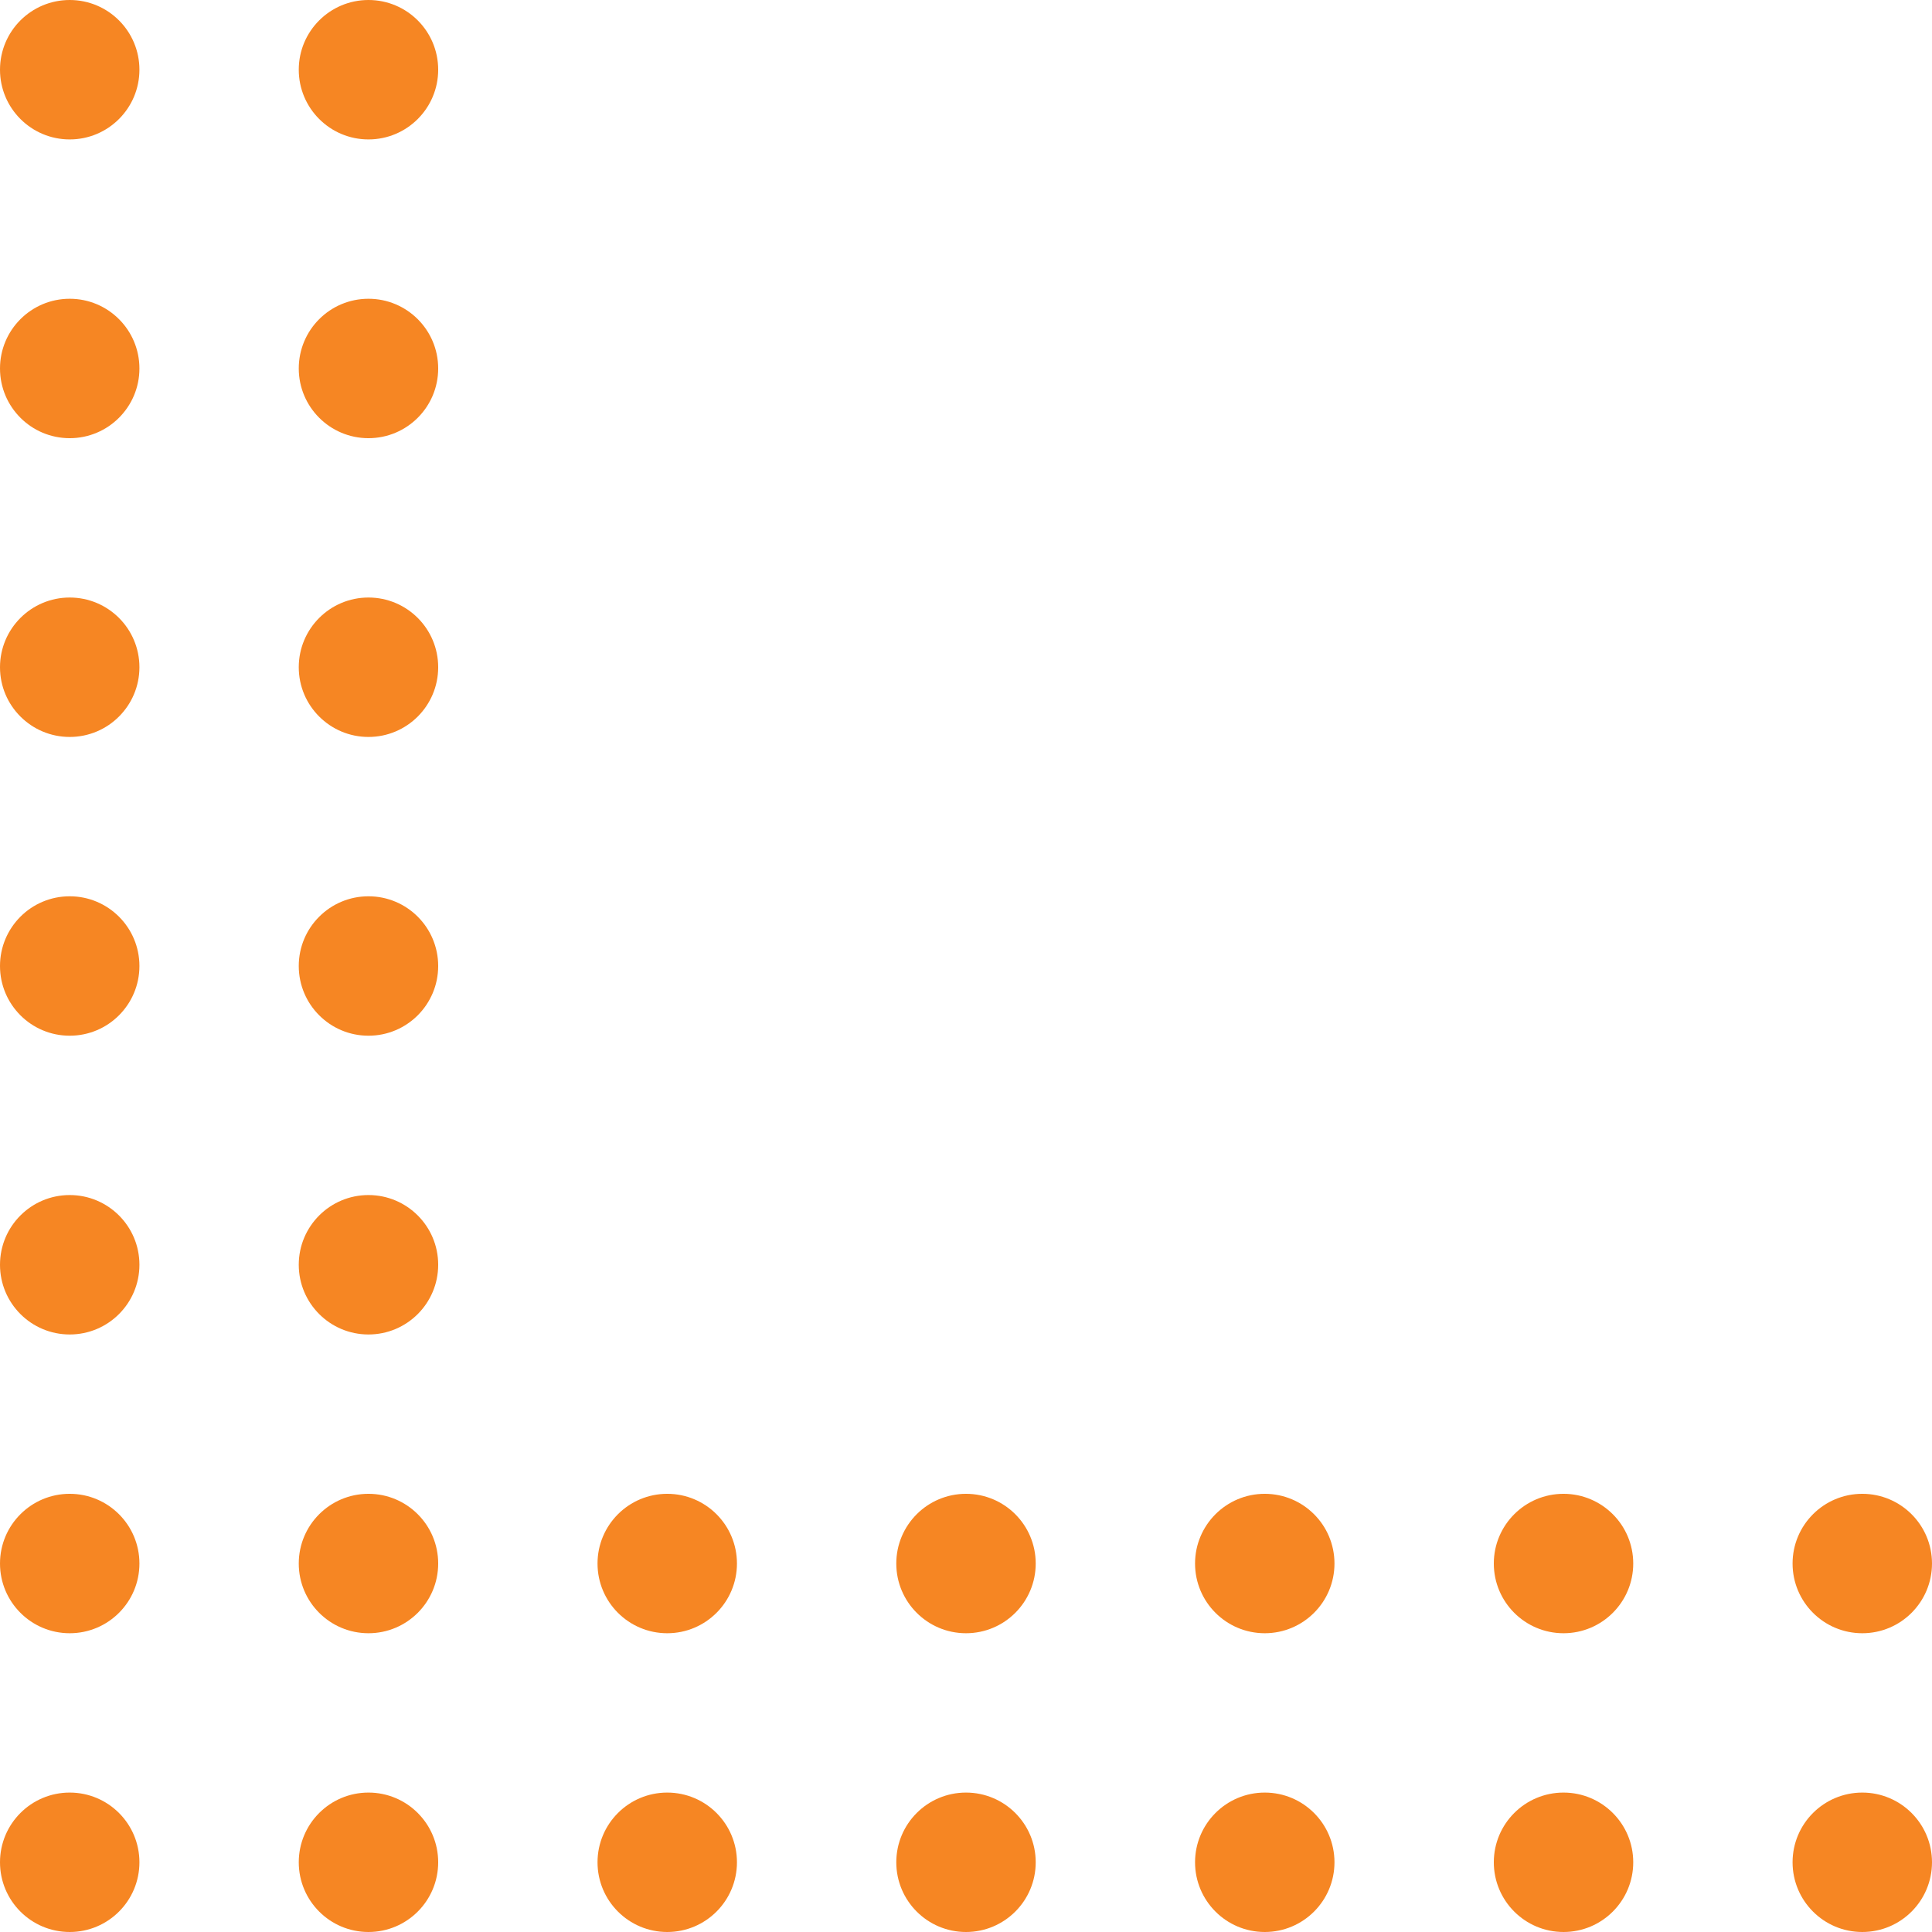<svg width="194" height="194" viewBox="0 0 194 194" fill="none" xmlns="http://www.w3.org/2000/svg">
<circle cx="37" cy="157" r="7" transform="rotate(-90 37 157)" fill="#F68623"/>
<circle cx="7" cy="157" r="7" transform="rotate(-90 7 157)" fill="#F68623"/>
<circle cx="97" cy="157" r="7" transform="rotate(-90 97 157)" fill="#F68623"/>
<circle cx="127" cy="157" r="7" transform="rotate(-90 127 157)" fill="#F68623"/>
<circle cx="157" cy="157" r="7" transform="rotate(-90 157 157)" fill="#F68623"/>
<circle cx="187" cy="157" r="7" transform="rotate(-90 187 157)" fill="#F68623"/>
<circle cx="97" cy="187" r="7" transform="rotate(-90 97 187)" fill="#F68623"/>
<circle cx="127" cy="187" r="7" transform="rotate(-90 127 187)" fill="#F68623"/>
<circle cx="67" cy="157" r="7" transform="rotate(-90 67 157)" fill="#F68623"/>
<circle cx="37" cy="187" r="7" transform="rotate(-90 37 187)" fill="#F68623"/>
<circle cx="37" cy="97" r="7" transform="rotate(-90 37 97)" fill="#F68623"/>
<circle cx="37" cy="127" r="7" transform="rotate(-90 37 127)" fill="#F68623"/>
<circle cx="37" cy="37" r="7" transform="rotate(-90 37 37)" fill="#F68623"/>
<circle cx="37" cy="67" r="7" transform="rotate(-90 37 67)" fill="#F68623"/>
<circle cx="37" cy="7" r="7" transform="rotate(-90 37 7)" fill="#F68623"/>
<circle cx="7" cy="187" r="7" transform="rotate(-90 7 187)" fill="#F68623"/>
<circle cx="7" cy="97" r="7" transform="rotate(-90 7 97)" fill="#F68623"/>
<circle cx="7" cy="127" r="7" transform="rotate(-90 7 127)" fill="#F68623"/>
<circle cx="7" cy="37" r="7" transform="rotate(-90 7 37)" fill="#F68623"/>
<circle cx="7" cy="67" r="7" transform="rotate(-90 7 67)" fill="#F68623"/>
<circle cx="7" cy="7" r="7" transform="rotate(-90 7 7)" fill="#F68623"/>
<circle cx="67" cy="187" r="7" transform="rotate(-90 67 187)" fill="#F68623"/>
<circle cx="157" cy="187" r="7" transform="rotate(-90 157 187)" fill="#F68623"/>
<circle cx="187" cy="187" r="7" transform="rotate(-90 187 187)" fill="#F68623"/>
</svg>
